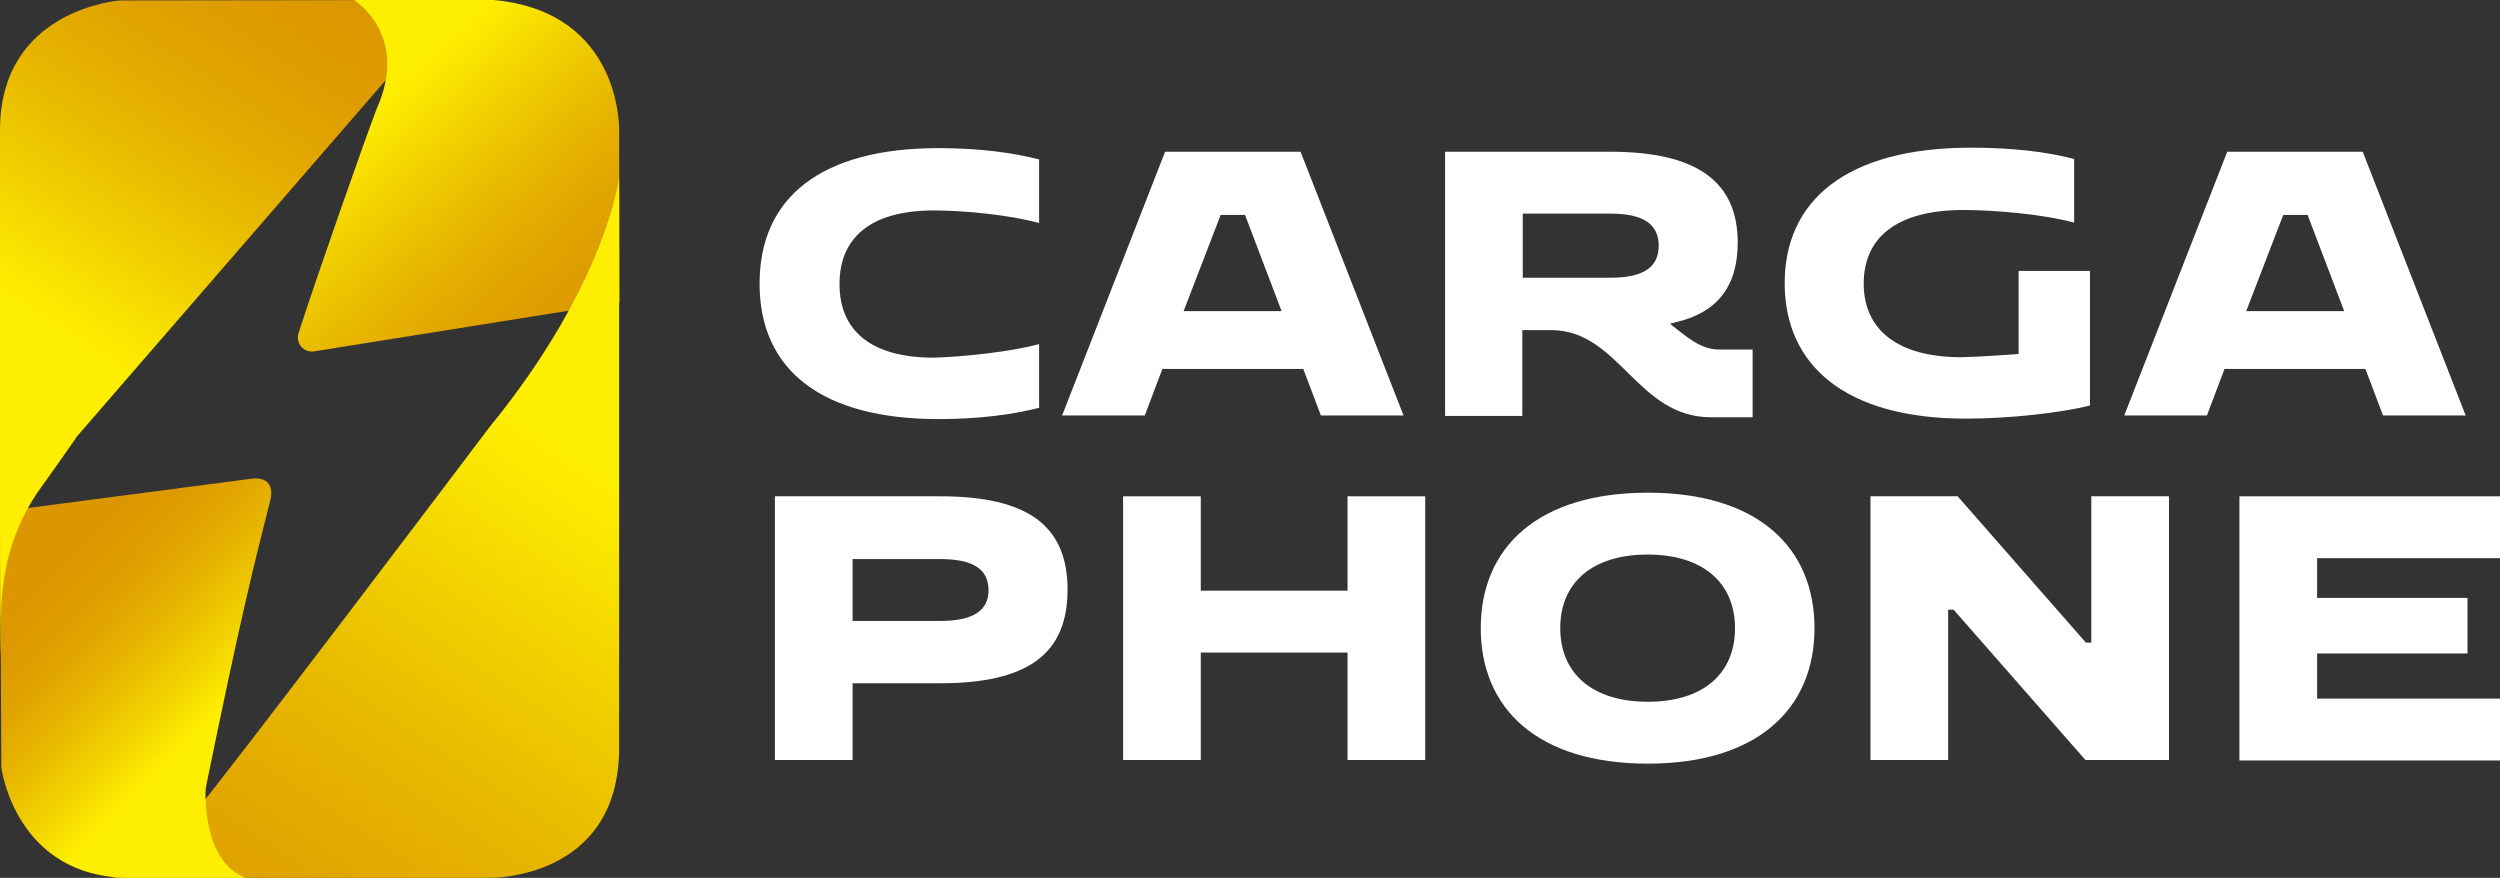 <svg xmlns="http://www.w3.org/2000/svg" xmlns:xlink="http://www.w3.org/1999/xlink" id="Layer_1" x="0px" y="0px" viewBox="0 0 553.6 194.4" style="enable-background:new 0 0 553.6 194.4;" xml:space="preserve"><rect x="0" y="0" width="553.6" height="194.4" fill="#333333" stroke="none"/><style type="text/css"> .st0{fill:url(#SVGID_1_);} .st1{fill:url(#SVGID_00000043423968306675253540000012994540821303419045_);} .st2{fill:url(#SVGID_00000010294067413002491340000006625811897574389641_);} .st3{fill:url(#SVGID_00000158026343441604905670000003682849907209525378_);} .st4{fill:#FEEE00;} .st5{fill:#FFFFFF;}</style><g> <linearGradient id="SVGID_1_" gradientUnits="userSpaceOnUse" x1="-2.462" y1="91.015" x2="70.701" y2="-21.484"> <stop offset="0.17" style="stop-color:#FEEE00"></stop> <stop offset="0.204" style="stop-color:#FCEA00"></stop> <stop offset="0.364" style="stop-color:#F0CE00"></stop> <stop offset="0.52" style="stop-color:#E7B600"></stop> <stop offset="0.669" style="stop-color:#E0A400"></stop> <stop offset="0.807" style="stop-color:#DC9A00"></stop> <stop offset="0.925" style="stop-color:#DB9600"></stop> </linearGradient> <path class="st0" d="M0,116.3L100.8,0L26.5,0.1C26.5,0.1,0,2,0,28.8S0,116.3,0,116.3z"></path> <linearGradient id="SVGID_00000008106963150384617360000011141760181349596569_" gradientUnits="userSpaceOnUse" x1="68.713" y1="10.291" x2="144.205" y2="93.989"> <stop offset="0.162" style="stop-color:#FEEE00"></stop> <stop offset="0.193" style="stop-color:#FCEA00"></stop> <stop offset="0.335" style="stop-color:#F0CE00"></stop> <stop offset="0.473" style="stop-color:#E7B600"></stop> <stop offset="0.604" style="stop-color:#E0A400"></stop> <stop offset="0.727" style="stop-color:#DC9A00"></stop> <stop offset="0.832" style="stop-color:#DB9600"></stop> </linearGradient> <path style="fill:url(#SVGID_00000008106963150384617360000011141760181349596569_);" d="M78.4,0c0,0,12.4,7.7,5,24.1 c-2.7,7.1-13.4,37.5-17.3,49.7c-0.7,2.2,1.2,4.4,3.5,4L137.2,67l-0.1-38.2c0,0,0.7-26.2-27.8-28.8L78.4,0z"></path> <linearGradient id="SVGID_00000069380726078915675080000001670776632697223323_" gradientUnits="userSpaceOnUse" x1="134.85" y1="104.531" x2="40.079" y2="245.898"> <stop offset="5.586592e-03" style="stop-color:#FEEE00"></stop> <stop offset="5.094962e-02" style="stop-color:#FCEA00"></stop> <stop offset="0.262" style="stop-color:#F0CE00"></stop> <stop offset="0.467" style="stop-color:#E7B600"></stop> <stop offset="0.662" style="stop-color:#E0A400"></stop> <stop offset="0.845" style="stop-color:#DC9A00"></stop> <stop offset="1" style="stop-color:#DB9600"></stop> </linearGradient> <path style="fill:url(#SVGID_00000069380726078915675080000001670776632697223323_);" d="M137.1,39.3c0,0-2.8,23.6-28.8,55.4 c-4.2,5.6-58.6,77.5-64.8,84.7c-11.7,13.5-18.8,15-18.8,15l83.6,0c0,0,28.8,0.6,28.8-28.8S137.1,39.3,137.1,39.3z"></path> <linearGradient id="SVGID_00000002363392328487334010000002362351428195927965_" gradientUnits="userSpaceOnUse" x1="65.299" y1="177.835" x2="-4.261" y2="108.942"> <stop offset="0.263" style="stop-color:#FEEE00"></stop> <stop offset="0.286" style="stop-color:#FCEA00"></stop> <stop offset="0.394" style="stop-color:#F0CE00"></stop> <stop offset="0.5" style="stop-color:#E7B600"></stop> <stop offset="0.6" style="stop-color:#E0A400"></stop> <stop offset="0.694" style="stop-color:#DC9A00"></stop> <stop offset="0.774" style="stop-color:#DB9600"></stop> </linearGradient> <path style="fill:url(#SVGID_00000002363392328487334010000002362351428195927965_);" d="M28.8,194.4c0.8,0,19.3,0,25.7,0 c-9.7-3.4-9.1-19.2-8.9-20.1c7.8-38.2,10.8-49.9,14.3-63.7c0.7-3.2-0.8-5-4.2-4.6L0,113.3L0.3,170C0.3,170,3.4,194.4,28.8,194.4z"></path> <path class="st4" d="M0,108.6c0,21.8,0.1,32.7,0.2,36.6c0.3-7-1.8-21.3,8-36c1-1.4,10.2-14.3,8.6-12.3L0,108.6z"></path></g><g> <path class="st5" d="M230.1,76.2v14.1c-5.8,1.5-13.3,2.5-22.3,2.5c-25.8,0-39.6-10.8-39.6-30c0-19.2,13.8-30,39.6-30 c9,0,16.4,1,22.3,2.5v14.1c-6.3-1.8-16.7-2.8-23.3-2.8c-14.1,0-20.9,6.1-20.9,16.3c0,10.2,6.8,16.3,20.9,16.3 C213.5,79,223.8,77.9,230.1,76.2z"></path> <path class="st5" d="M258,33.6h30l22.8,58.4h-18.3l-3.9-10.3h-31.2l-3.9,10.3h-18.3L258,33.6z M283.8,68.9l-8.1-21.3h-5.4 l-8.2,21.3H283.8z"></path> <path class="st5" d="M320,33.6h36.6c19.4,0,28.2,6.8,28.2,20.1c0,9.8-4.6,15.6-13.9,17.7c-0.3,0.1-0.7,0.2-1.1,0.3 c3.7,2.8,6.6,5.7,10.9,5.7h7.4v15h-9.2c-16.3,0-20.2-18.9-35-19.3h-6.8v19H320V33.6z M337.2,47.3v14.2h19.4 c7.3,0,10.7-2.3,10.7-7.1c0-4.7-3.3-7.1-10.7-7.1H337.2z"></path> <path class="st5" d="M447,78.4V60h15.8v29.8c-6.4,1.6-17.7,2.9-27.5,2.9c-26.8,0-40.1-11.9-40.1-30c0-18.1,13.4-30,41.3-30 c9,0,16.7,0.9,22.8,2.5v14.1c-6.5-1.8-17.4-2.8-24.5-2.8c-14.8,0-22.1,6.1-22.1,16.3c0,10.2,7.5,16.3,21.6,16.3 C438.1,79,443,78.7,447,78.4z"></path> <path class="st5" d="M493.2,33.6h30l22.8,58.4h-18.3l-3.9-10.3h-31.2l-3.9,10.3h-18.3L493.2,33.6z M519.1,68.9L511,47.6h-5.4 l-8.2,21.3H519.1z"></path> <path class="st5" d="M171.6,109.9h36.6c19.4,0,28.2,6.5,28.2,20.7c0,14.2-8.8,20.7-28.2,20.7h-19.4v17h-17.2V109.9z M188.8,123.7 v13.8h19.4c7.3,0,10.7-2.3,10.7-6.8c0-4.6-3.3-6.9-10.7-6.9H188.8z"></path> <path class="st5" d="M248.7,109.9h17.2v20.9h32.5v-20.9h17.2v58.4h-17.2v-23.8h-32.5v23.8h-17.2V109.9z"></path> <path class="st5" d="M364.9,109.1c24.2,0,36.9,12,36.9,30s-12.8,30-36.9,30c-24.2,0-37-12-37-30S340.7,109.1,364.9,109.1z M364.9,155.4c12.2,0,19.3-6.2,19.3-16.3c0-10.1-7.2-16.3-19.3-16.3c-12.3,0-19.4,6.2-19.4,16.3 C345.5,149.2,352.7,155.4,364.9,155.4z"></path> <path class="st5" d="M414.2,109.9h19.3l28.4,32.4h1.2v-32.4h17.2v58.4h-18.5l-29.2-33.3h-1.2v33.3h-17.2V109.9z"></path> <path class="st5" d="M495.9,109.9h57.7v13.7h-40.5v8.8h33.3v12.3h-33.3v10h40.5v13.7h-57.7V109.9z"></path></g></svg>
